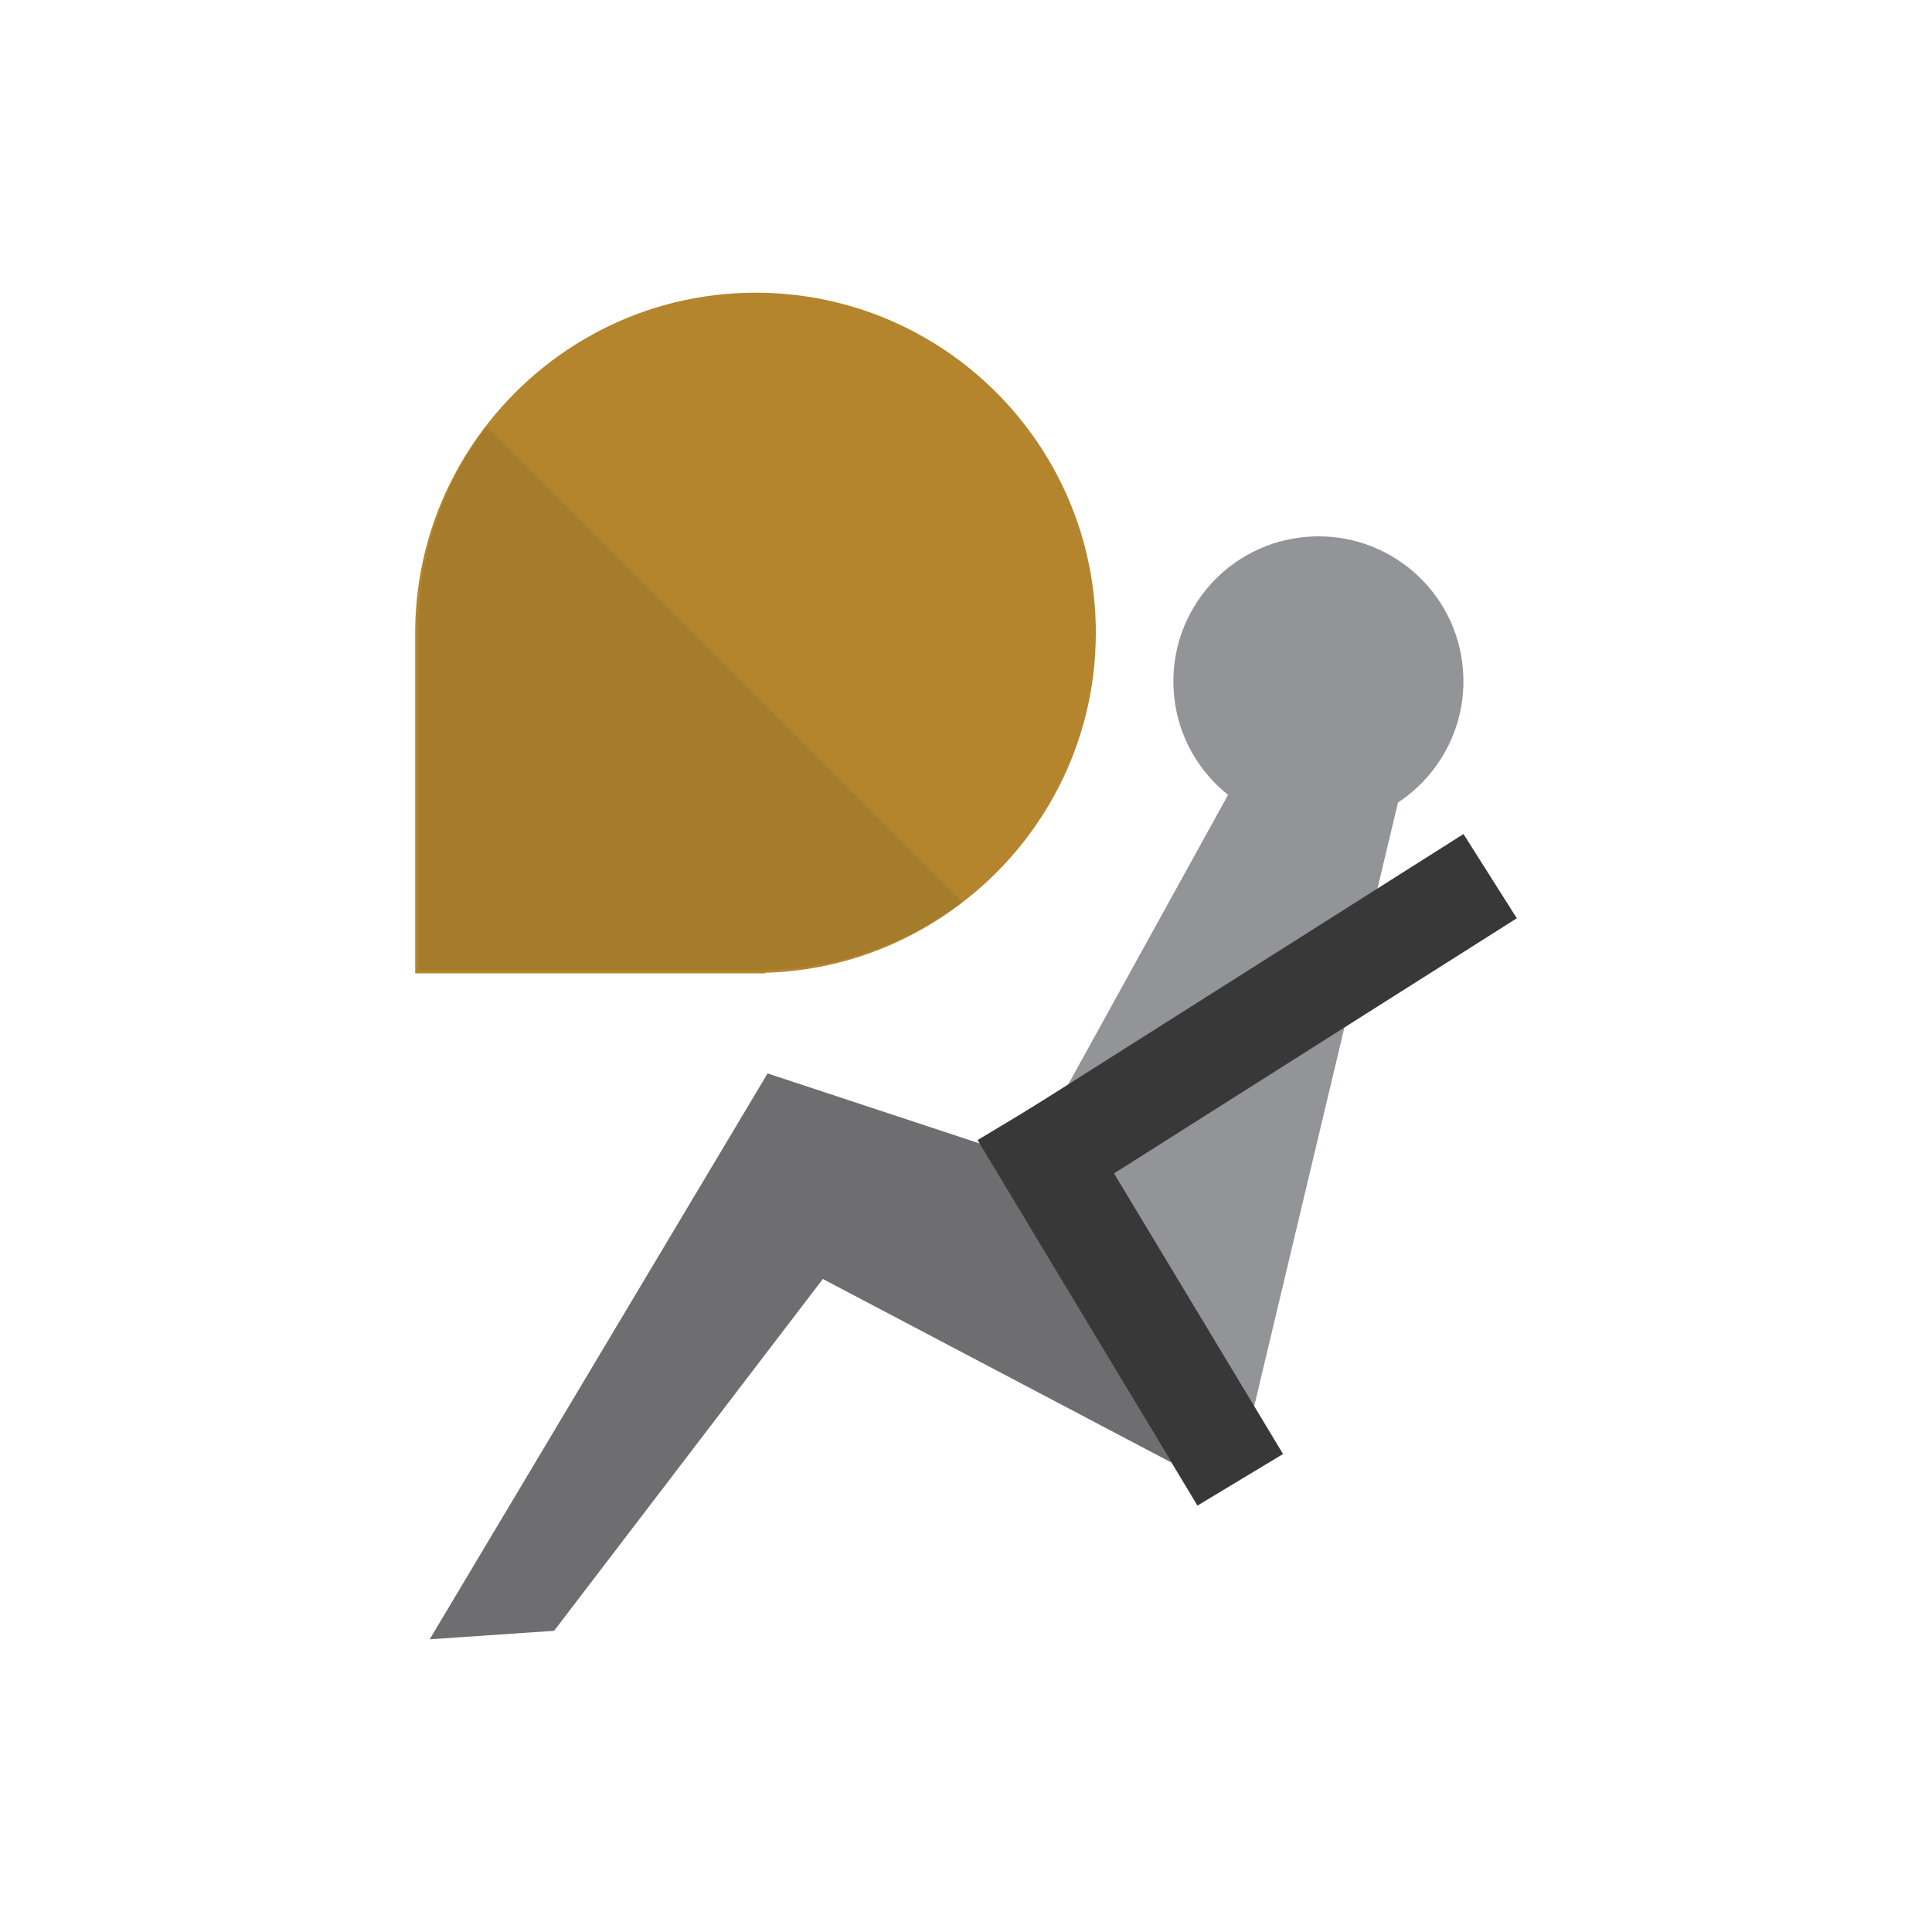 <?xml version="1.0" encoding="utf-8"?>
<!-- Generator: Adobe Illustrator 24.2.1, SVG Export Plug-In . SVG Version: 6.00 Build 0)  -->
<svg version="1.1" id="Layer_1" xmlns="http://www.w3.org/2000/svg" xmlns:xlink="http://www.w3.org/1999/xlink" x="0px" y="0px"
	 viewBox="0 0 1000 1000" style="enable-background:new 0 0 1000 1000;" xml:space="preserve">
<style type="text/css">
	.st0{fill:#B4852D;}
	.st1{fill:#6E6E71;}
	.st2{fill:#929497;}
	.st3{opacity:0.1;fill:#231F20;}
	.st4{fill:#383839;}
</style>
<g>
	<path class="st0" d="M391.1,151.5c-57.7,0-108.8,27.9-140.9,70.7c-22.1,29.4-35.3,65.8-35.3,105.4v176.2H396v-0.3
		c37.7-1,72.3-14,100.4-35.1c42.9-32.1,70.8-83.1,70.8-140.9C567.2,230.4,488.4,151.5,391.1,151.5z"/>
	<polyline class="st1" points="286.8,844.1 425.9,662 606.5,757.1 507.5,592 397.3,555.6 222.4,848.5 286.8,844.1 	"/>
	<path class="st2" d="M757.3,347.5c-2.8-41.3-38.6-72.6-80-69.7c-41.4,2.8-72.6,38.6-69.8,80c2.8,41.3,38.6,72.6,80,69.8
		C728.9,424.7,760.1,388.8,757.3,347.5z"/>
	<path class="st3" d="M216.5,326.1v176.2h181.1V502c37.7-1,72.3-14,100.4-35.1L251.8,220.6C229.7,250,216.5,286.5,216.5,326.1z"/>
	<polygon class="st2" points="549.7,567.1 663.2,361.5 731.4,382.6 647.9,733.2 	"/>
	<polygon class="st4" points="785.1,475.3 548.9,624.9 521.3,581.3 757.5,431.7 	"/>
	<polygon class="st4" points="619.8,779.3 506,590.1 550.2,563.5 664.1,752.6 	"/>
</g>
</svg>
